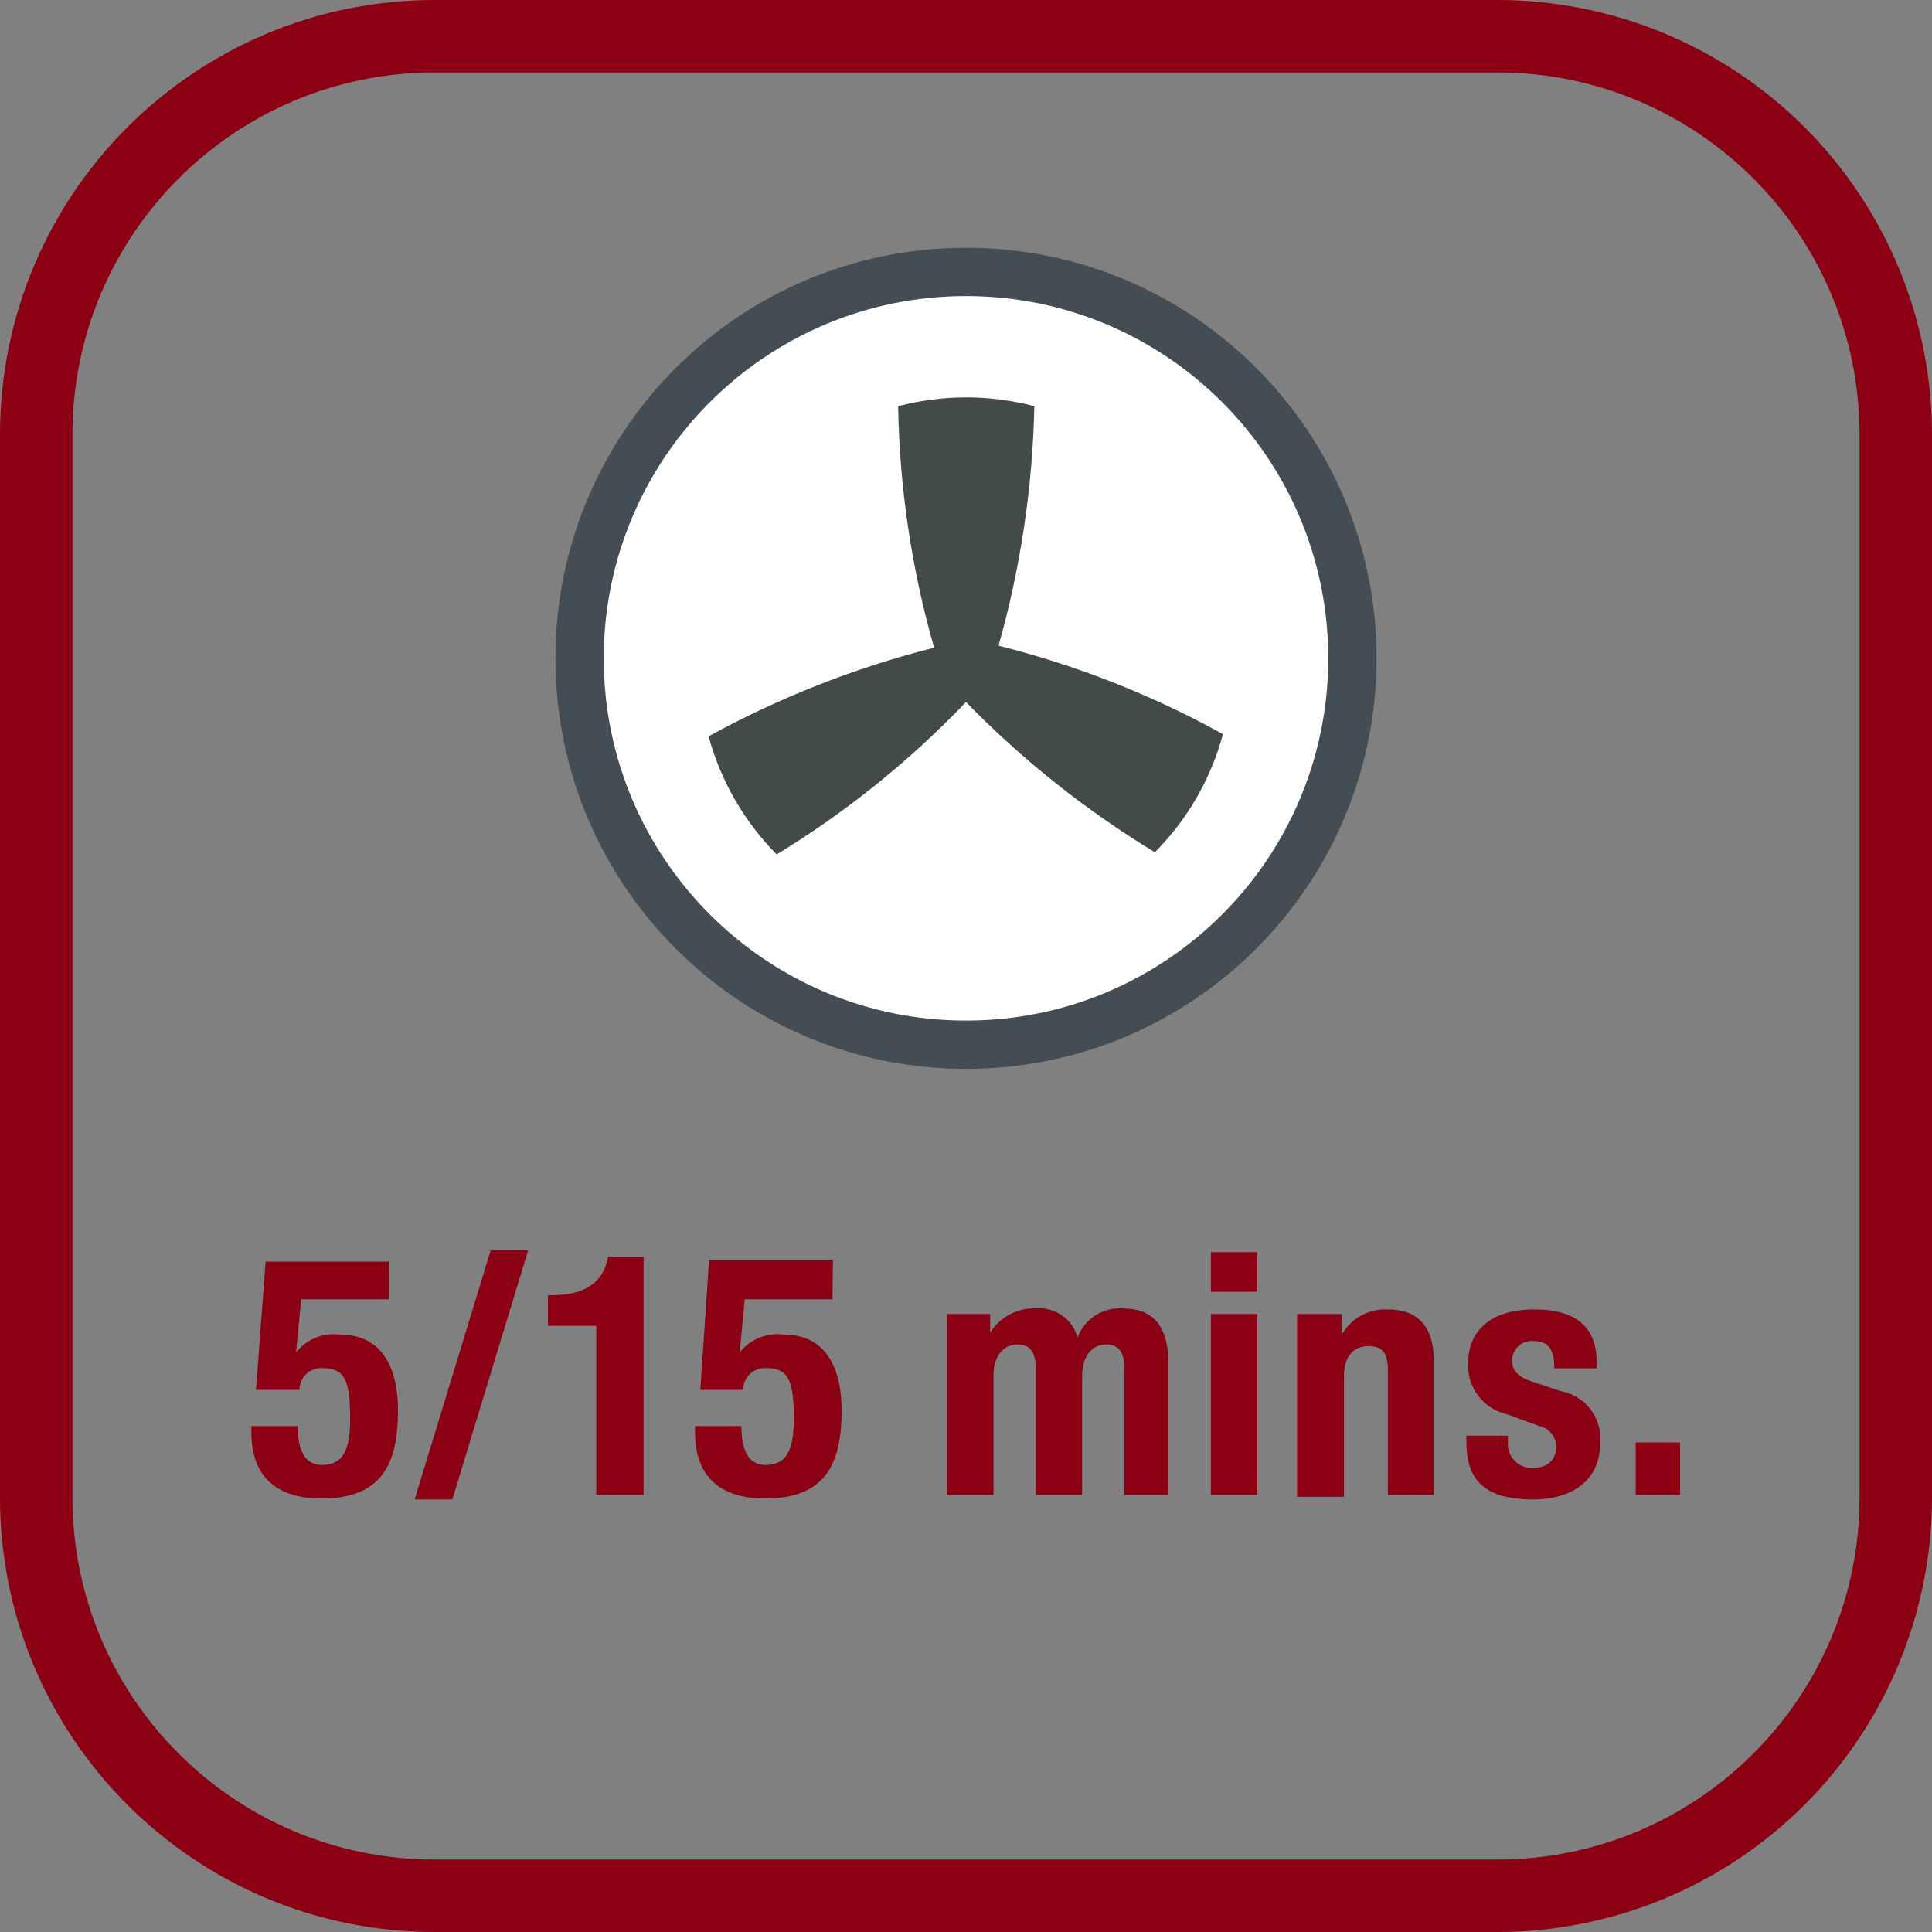 <svg xmlns="http://www.w3.org/2000/svg" width="48" height="48" viewBox="0 0 48 48">
  <rect x="0" y="0" width="48" height="48" fill="#808080" stroke="none"/>
  <defs>
    <linearGradient id="защитное-отключение-a" x1="50%" x2="50%" y1="100%" y2="0%">
      <stop offset="0%" stop-color="#8C0014"/>
      <stop offset="100%" stop-color="#8C0014"/>
    </linearGradient>
  </defs>
  <g fill="none">
    <path fill="url(#защитное-отключение-a)" d="M37.2,1.8 C42.171,1.8 46.2,5.829 46.2,10.8 L46.2,37.2 C46.2,42.171 42.171,46.2 37.2,46.2 L10.8,46.2 C5.829,46.2 1.8,42.171 1.8,37.2 L1.8,10.8 C1.8,5.829 5.829,1.8 10.8,1.8 L37.2,1.8 M37.2,0 L10.8,0 C4.835,0 0,4.835 0,10.8 L0,37.2 C0,43.165 4.835,48 10.8,48 L37.2,48 C40.064,48 42.811,46.862 44.837,44.837 C46.862,42.811 48,40.064 48,37.2 L48,10.8 C48,7.936 46.862,5.189 44.837,3.163 C42.811,1.138 40.064,0 37.2,0 Z"/>
    <path fill="#FFF" d="M33.6,16.356 C33.6,21.658 29.302,25.956 24,25.956 C18.698,25.956 14.4,21.658 14.4,16.356 C14.4,11.054 18.698,6.756 24,6.756 C29.302,6.756 33.6,11.054 33.6,16.356"/>
    <path fill="#434D53" d="M13.8,16.356 C13.8,10.723 18.367,6.156 24,6.156 C29.633,6.156 34.2,10.723 34.2,16.356 C34.2,21.989 29.633,26.556 24,26.556 C18.367,26.556 13.8,21.989 13.8,16.356 M15,16.356 C15,21.327 19.029,25.356 24,25.356 C28.971,25.356 33,21.327 33,16.356 C33,11.385 28.971,7.356 24,7.356 C19.029,7.356 15,11.385 15,16.356"/>
    <path fill="#424A4A" d="M24.81,16.038 C25.356,14.102 25.655,12.104 25.698,10.092 C24.589,9.8 23.423,9.8 22.314,10.092 C22.348,12.122 22.649,14.14 23.208,16.092 C21.254,16.586 19.371,17.326 17.604,18.294 C17.906,19.401 18.489,20.412 19.296,21.228 C21.022,20.176 22.604,18.903 24,17.442 C25.4,18.879 26.977,20.133 28.692,21.174 C29.502,20.36 30.085,19.349 30.384,18.24 C28.623,17.266 26.744,16.526 24.792,16.038"/>
    <path fill="#8C0014" d="M9.66,32.28 L7.482,32.28 L7.356,33.6 L7.356,33.6 C7.616,33.273 8.027,33.105 8.442,33.156 C9.576,33.156 9.888,34.11 9.888,35.04 C9.888,36.336 9.51,37.23 7.992,37.23 C6.474,37.23 6.246,36.246 6.246,35.586 L6.246,35.43 L7.398,35.43 C7.398,35.82 7.464,36.396 7.998,36.396 C8.532,36.396 8.7,36.012 8.7,35.244 C8.7,34.266 8.55,33.99 8.004,33.99 C7.857,33.983 7.713,34.037 7.607,34.139 C7.5,34.241 7.44,34.383 7.44,34.53 L6.36,34.53 L6.6,31.344 L9.66,31.344 L9.66,32.28 Z"/>
    <polygon fill="#8C0014" points="12.192 31.062 13.122 31.062 11.238 37.254 10.302 37.254"/>
    <path fill="#8C0014" d="M14.814 37.14L14.814 32.94 13.614 32.94 13.614 32.178 13.722 32.178C14.508 32.178 14.994 31.878 15.108 31.224L15.99 31.224 15.99 37.14 14.814 37.14zM20.682 32.28L18.504 32.28 18.378 33.6 18.378 33.6C18.638 33.273 19.049 33.105 19.464 33.156 20.598 33.156 20.91 34.11 20.91 35.04 20.91 36.336 20.532 37.23 19.014 37.23 17.496 37.23 17.268 36.246 17.268 35.586L17.268 35.43 18.42 35.43C18.42 35.82 18.486 36.396 19.02 36.396 19.554 36.396 19.722 36.012 19.722 35.244 19.722 34.266 19.572 33.99 19.032 33.99 18.884 33.982 18.738 34.035 18.631 34.137 18.523 34.239 18.462 34.381 18.462 34.53L17.4 34.53 17.616 31.314 20.694 31.314 20.682 32.28zM23.526 32.646L24.6 32.646 24.6 33.108 24.6 33.108C24.844 32.72 25.276 32.491 25.734 32.508 26.209 32.465 26.646 32.768 26.772 33.228L26.772 33.228C26.947 32.762 27.41 32.468 27.906 32.508 28.668 32.508 29.028 32.982 29.028 33.852L29.028 37.14 27.936 37.14 27.936 34.002C27.936 33.624 27.81 33.402 27.486 33.402 27.162 33.402 26.886 33.654 26.886 34.17L26.886 37.14 25.734 37.14 25.734 34.002C25.734 33.624 25.608 33.402 25.284 33.402 24.96 33.402 24.684 33.654 24.684 34.17L24.684 37.14 23.526 37.14 23.526 32.646zM30.084 31.11L31.236 31.11 31.236 32.094 30.084 32.094 30.084 31.11zM30.084 32.646L31.236 32.646 31.236 37.14 30.084 37.14 30.084 32.646zM32.226 32.646L33.33 32.646 33.33 33.174 33.33 33.174C33.557 32.758 34.002 32.509 34.476 32.532 35.196 32.532 35.622 32.922 35.622 33.81L35.622 37.14 34.482 37.14 34.482 34.044C34.482 33.594 34.332 33.444 33.99 33.444 33.648 33.444 33.39 33.684 33.39 34.188L33.39 37.188 32.226 37.188 32.226 32.646zM37.464 35.67L37.464 35.82C37.449 35.988 37.505 36.155 37.619 36.28 37.734 36.404 37.895 36.475 38.064 36.474 38.412 36.474 38.664 36.3 38.664 35.94 38.661 35.693 38.486 35.481 38.244 35.43L37.434 35.136C36.855 35.001 36.453 34.476 36.474 33.882 36.474 33.138 36.942 32.532 38.13 32.532 39.174 32.532 39.666 33 39.666 33.81L39.666 33.996 38.616 33.996C38.616 33.546 38.484 33.318 38.106 33.318 37.968 33.305 37.832 33.349 37.729 33.442 37.626 33.534 37.567 33.666 37.566 33.804 37.566 34.02 37.686 34.206 38.07 34.326L38.766 34.56C39.379 34.667 39.809 35.224 39.756 35.844 39.756 36.786 39.054 37.254 38.088 37.254 36.792 37.254 36.432 36.684 36.432 35.826L36.432 35.67 37.464 35.67z"/>
    <rect width="1.104" height="1.302" x="40.638" y="35.838" fill="#8C0014"/>
  </g>
</svg>
